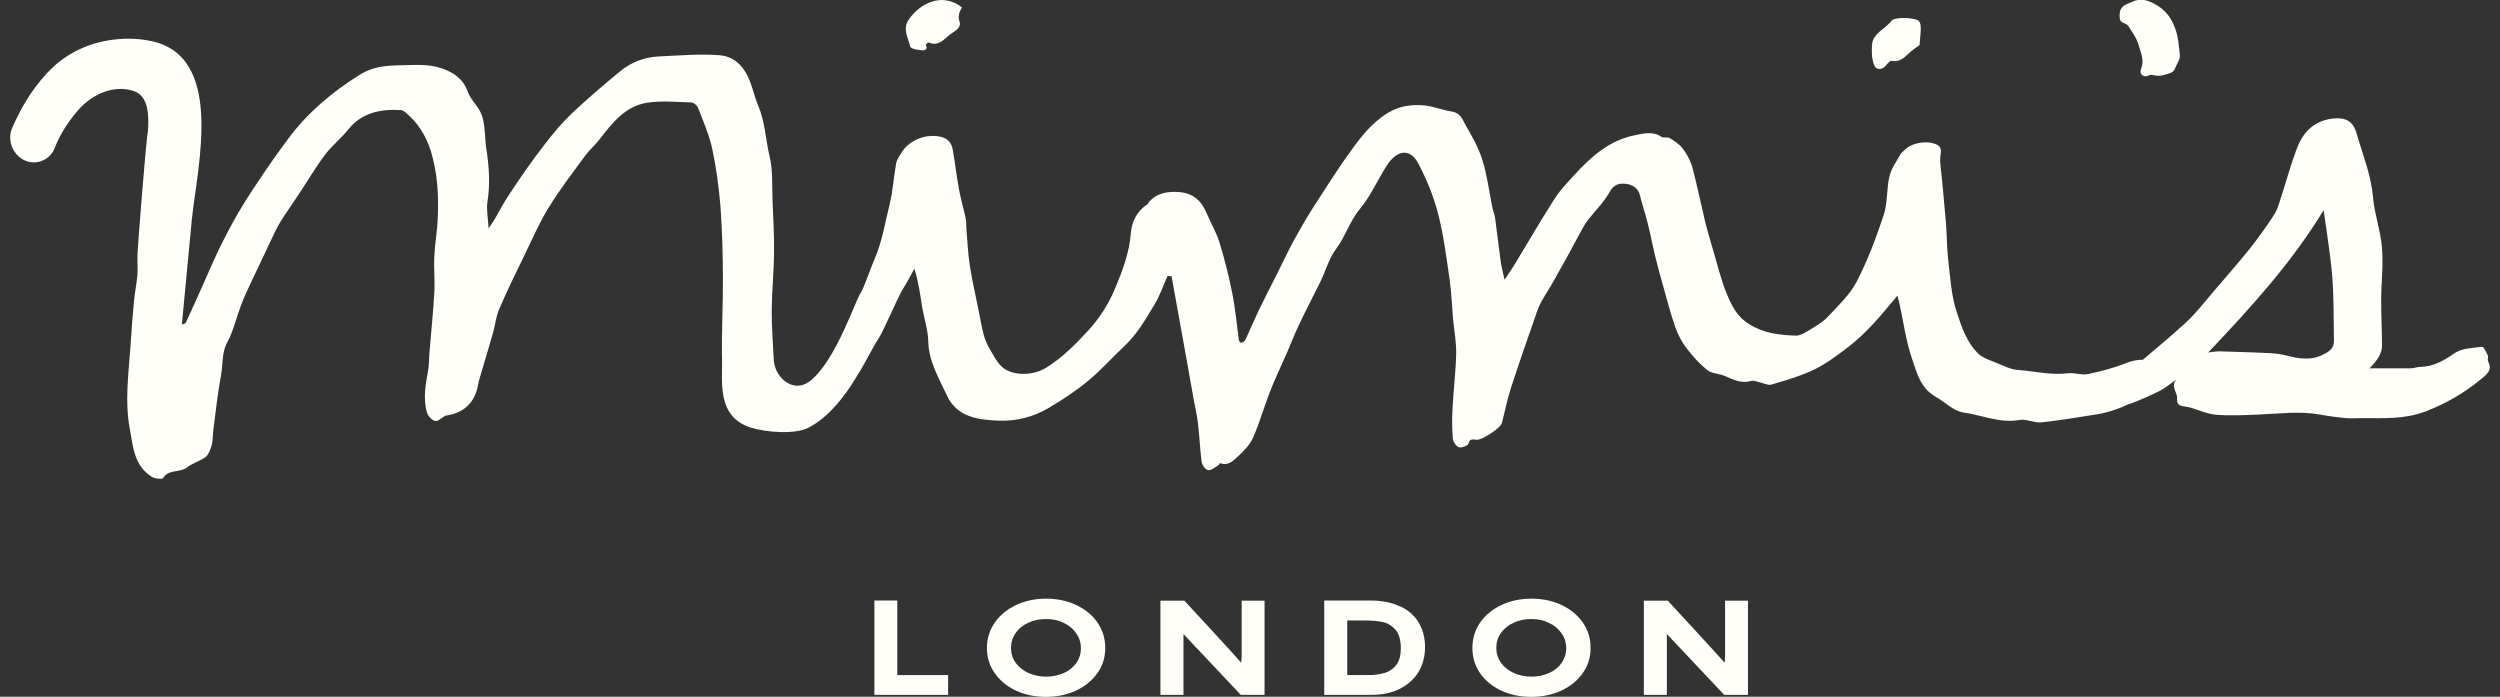 <svg width="122" height="34" viewBox="0 0 122 34" fill="none" xmlns="http://www.w3.org/2000/svg">
<rect x="0" y="0" width="122" height="34" fill="#333333" stroke="none"/>
<path d="M121.416 17.615C121.373 17.546 121.444 17.422 121.408 17.352C121.331 17.194 121.204 16.911 121.126 16.924C120.673 16.98 120.143 16.994 119.797 17.228C119.267 17.594 118.772 17.891 118.108 17.905C117.953 17.905 117.797 17.974 117.642 17.974H115.634C116.009 17.587 116.242 17.263 116.242 16.862C116.242 16.144 116.2 15.419 116.2 14.701C116.2 13.831 116.313 12.968 116.242 12.105C116.179 11.269 115.875 10.461 115.804 9.633C115.712 8.542 115.302 7.554 115.005 6.526C114.829 5.904 114.475 5.718 113.832 5.787C112.97 5.883 112.433 6.408 112.136 7.126C111.811 7.934 111.592 8.79 111.316 9.626C111.224 9.916 111.14 10.22 110.984 10.468C110.61 11.048 110.207 11.608 109.776 12.153C109.21 12.857 108.609 13.534 108.023 14.225C107.571 14.749 107.154 15.302 106.645 15.764C105.973 16.379 105.274 16.966 104.574 17.553C104.305 17.553 104.03 17.608 103.754 17.718C103.154 17.96 102.517 18.126 101.881 18.257C101.57 18.319 101.224 18.174 100.913 18.216C100.086 18.319 99.295 18.112 98.489 18.057C98.093 18.029 97.705 17.815 97.316 17.663C97.047 17.56 96.751 17.456 96.553 17.27C95.973 16.717 95.726 15.951 95.493 15.246C95.224 14.445 95.174 13.569 95.076 12.712C95.005 12.132 95.012 11.545 94.969 10.965C94.906 10.192 94.828 9.412 94.757 8.632C94.722 8.266 94.644 7.893 94.701 7.541C94.757 7.209 94.659 7.092 94.369 7.002C93.888 6.857 93.238 7.002 92.934 7.333C92.871 7.396 92.786 7.451 92.743 7.527C92.552 7.879 92.291 8.224 92.206 8.604C92.058 9.218 92.121 9.881 91.931 10.475C91.563 11.587 91.146 12.699 90.609 13.741C90.27 14.39 89.69 14.936 89.174 15.481C88.906 15.764 88.545 15.951 88.213 16.158C88.037 16.268 87.824 16.386 87.634 16.379C86.842 16.351 86.079 16.268 85.372 15.826C84.764 15.461 84.503 14.908 84.27 14.349C83.973 13.631 83.796 12.857 83.57 12.105C83.45 11.684 83.323 11.262 83.216 10.841C83.004 9.95 82.821 9.053 82.588 8.169C82.496 7.837 82.319 7.513 82.107 7.237C81.951 7.03 81.704 6.878 81.471 6.733C81.365 6.671 81.174 6.747 81.075 6.677C80.658 6.381 80.163 6.526 79.775 6.601C78.298 6.898 77.344 7.955 76.411 8.998C76.206 9.225 76.008 9.474 75.845 9.729C75.195 10.745 74.594 11.78 73.972 12.809C73.817 13.071 73.633 13.327 73.435 13.638H73.45H73.421C73.35 13.292 73.273 13.044 73.237 12.781C73.138 12.07 73.061 11.359 72.962 10.648C72.933 10.454 72.856 10.282 72.82 10.088C72.665 9.329 72.573 8.549 72.34 7.81C72.156 7.209 71.838 6.65 71.52 6.104C71.379 5.849 71.28 5.517 70.87 5.448C70.361 5.372 69.859 5.151 69.343 5.131C68.891 5.11 68.382 5.179 67.986 5.372C67.153 5.78 66.566 6.484 66.036 7.202C65.343 8.148 64.721 9.143 64.085 10.123C63.76 10.634 63.456 11.159 63.166 11.684C62.87 12.222 62.615 12.781 62.34 13.327C62.029 13.941 61.718 14.542 61.421 15.157C61.195 15.64 60.99 16.123 60.764 16.607C60.735 16.662 60.643 16.703 60.566 16.731C60.544 16.731 60.467 16.662 60.46 16.614C60.354 15.854 60.29 15.095 60.142 14.342C59.972 13.499 59.767 12.664 59.513 11.842C59.364 11.345 59.089 10.889 58.884 10.406C58.594 9.716 58.135 9.357 57.301 9.363C56.778 9.37 56.389 9.495 56.064 9.861C56.035 9.895 56.035 9.944 56 9.964C55.484 10.296 55.23 10.82 55.187 11.366C55.11 12.353 54.763 13.251 54.389 14.142C54.078 14.874 53.64 15.55 53.081 16.158C52.459 16.828 51.823 17.47 51.039 17.953C50.375 18.361 49.35 18.347 48.869 17.877C48.629 17.649 48.474 17.325 48.297 17.028C48.191 16.855 48.056 16.552 48.007 16.351C47.901 15.937 47.83 15.516 47.745 15.095C47.597 14.377 47.435 13.652 47.322 12.926C47.237 12.374 47.215 11.815 47.166 11.255C47.145 11.041 47.166 10.82 47.117 10.613C47.018 10.151 46.883 9.702 46.798 9.239C46.678 8.583 46.608 7.927 46.487 7.271C46.431 6.967 46.24 6.747 45.894 6.671C45.166 6.519 44.367 6.836 43.986 7.458C43.887 7.623 43.76 7.796 43.731 7.976C43.611 8.638 43.576 9.322 43.413 9.971C43.187 10.883 43.053 11.78 42.678 12.643C42.509 13.037 42.148 14.052 42.035 14.232C41.851 14.508 41.463 15.543 41.392 15.647C41.244 15.992 40.233 18.374 39.236 18.761C38.516 19.044 37.795 18.312 37.759 17.56C37.724 16.759 37.653 15.958 37.66 15.157C37.667 14.204 37.766 13.244 37.773 12.291C37.781 11.49 37.738 10.682 37.703 9.881C37.667 9.122 37.731 8.342 37.554 7.617C37.356 6.802 37.342 5.959 37.003 5.165C36.777 4.634 36.692 4.04 36.374 3.508C36.063 2.99 35.597 2.728 35.109 2.693C34.134 2.624 33.137 2.707 32.148 2.755C31.441 2.79 30.798 3.039 30.268 3.474C29.469 4.136 28.685 4.799 27.936 5.504C27.434 5.98 26.989 6.512 26.572 7.057C25.943 7.865 25.363 8.708 24.805 9.557C24.572 9.916 24.367 10.289 24.162 10.662C24.077 10.813 23.978 10.945 23.844 11.145C23.816 10.648 23.731 10.233 23.787 9.847C23.929 8.977 23.865 8.1 23.731 7.251C23.618 6.553 23.745 5.787 23.257 5.165C23.088 4.944 22.904 4.703 22.812 4.44C22.593 3.84 22.112 3.522 21.54 3.329C20.897 3.115 20.232 3.17 19.561 3.184C18.833 3.197 18.19 3.246 17.533 3.66C16.183 4.516 15.002 5.504 14.063 6.774C13.695 7.271 13.328 7.775 12.981 8.286C12.529 8.956 12.07 9.633 11.66 10.33C11.299 10.945 10.974 11.573 10.663 12.215C10.366 12.837 10.098 13.472 9.815 14.1C9.568 14.646 9.327 15.198 9.066 15.751C9.045 15.799 8.946 15.813 8.875 15.833L9.363 10.696C9.631 8.1 11.031 2.562 7.179 1.968C7.179 1.968 4.769 1.437 2.762 3.121C2.161 3.632 1.292 4.627 0.592 6.249C0.387 6.726 0.522 7.285 0.917 7.637L0.931 7.651C1.497 8.155 2.387 7.934 2.663 7.237C2.903 6.622 3.257 6.028 3.773 5.421C4.585 4.468 5.702 4.143 6.557 4.454C7.278 4.716 7.264 5.704 7.221 6.401C7.179 6.526 6.995 8.625 6.925 9.536C6.854 10.482 6.769 11.421 6.713 12.36C6.691 12.712 6.734 13.065 6.705 13.417C6.67 13.845 6.578 14.28 6.536 14.708C6.465 15.447 6.416 16.186 6.366 16.924C6.274 18.25 6.084 19.576 6.331 20.909C6.493 21.779 6.529 22.704 7.398 23.263C7.546 23.36 7.914 23.394 7.956 23.332C8.225 22.877 8.783 23.09 9.151 22.794C9.349 22.628 9.737 22.504 9.999 22.331C10.168 22.214 10.267 21.944 10.331 21.723C10.395 21.495 10.373 21.24 10.409 20.998C10.522 20.108 10.621 19.21 10.783 18.319C10.889 17.788 10.805 17.235 11.087 16.71C11.391 16.158 11.525 15.523 11.752 14.922C11.893 14.542 12.062 14.169 12.239 13.803C12.607 13.023 12.981 12.25 13.342 11.476C13.469 11.2 13.617 10.924 13.78 10.668C14.034 10.282 14.303 9.902 14.557 9.515C14.995 8.859 15.391 8.176 15.865 7.547C16.197 7.106 16.649 6.753 16.995 6.318C17.66 5.49 18.564 5.317 19.561 5.372C19.639 5.372 19.724 5.435 19.794 5.49C20.395 5.987 20.791 6.636 21.017 7.347C21.349 8.411 21.413 9.522 21.363 10.627C21.342 11.262 21.222 11.891 21.194 12.519C21.165 13.113 21.229 13.707 21.194 14.3C21.137 15.26 21.038 16.227 20.96 17.187C20.932 17.491 20.946 17.788 20.89 18.084C20.77 18.768 20.635 19.459 20.84 20.142C20.897 20.308 21.073 20.508 21.236 20.543C21.377 20.57 21.561 20.384 21.724 20.287C22.515 20.183 23.073 19.769 23.285 18.989C23.328 18.837 23.335 18.678 23.384 18.533C23.61 17.767 23.844 17 24.063 16.227C24.169 15.847 24.204 15.447 24.36 15.088C24.748 14.183 25.18 13.299 25.611 12.415C25.985 11.642 26.331 10.848 26.784 10.116C27.314 9.253 27.936 8.445 28.537 7.623C28.748 7.333 29.031 7.092 29.257 6.802C29.872 6.008 30.501 5.186 31.575 5.013C32.282 4.903 33.024 4.979 33.745 5C33.851 5.006 34.021 5.145 34.063 5.255C34.318 5.918 34.607 6.574 34.756 7.257C34.954 8.183 35.081 9.136 35.159 10.075C35.243 11.221 35.272 12.374 35.279 13.52C35.286 14.874 35.208 16.227 35.236 17.58C35.265 18.582 34.954 20.342 36.643 20.867C37.385 21.095 38.777 21.219 39.463 20.867C40.692 20.232 41.562 18.789 41.865 18.271C42.092 17.953 42.643 16.849 42.904 16.469C43.131 16.103 43.738 14.694 44.007 14.19C44.233 13.845 44.417 13.472 44.622 13.113C44.827 13.762 44.904 14.377 45.003 14.991C45.095 15.543 45.286 16.096 45.3 16.655C45.321 17.642 45.823 18.457 46.212 19.3C46.693 20.356 47.739 20.494 48.777 20.529C49.611 20.556 50.438 20.342 51.152 19.921C51.831 19.521 52.495 19.086 53.096 18.588C53.724 18.071 54.269 17.449 54.869 16.89C55.498 16.303 55.915 15.564 56.346 14.846C56.608 14.411 56.77 13.928 56.975 13.465L57.173 13.486C57.392 14.687 57.605 15.889 57.824 17.09C57.965 17.877 58.106 18.671 58.248 19.465C58.325 19.873 58.417 20.287 58.467 20.695C58.537 21.316 58.559 21.937 58.643 22.552C58.665 22.704 58.841 22.939 58.968 22.945C59.124 22.959 59.301 22.794 59.463 22.697C59.498 22.676 59.527 22.6 59.534 22.6C59.965 22.759 60.219 22.448 60.46 22.227C60.735 21.972 61.011 21.675 61.159 21.337C61.47 20.619 61.682 19.866 61.965 19.141C62.205 18.52 62.488 17.926 62.757 17.318C62.983 16.814 63.173 16.303 63.414 15.799C63.746 15.101 64.106 14.418 64.446 13.727C64.7 13.196 64.856 12.602 65.202 12.146C65.661 11.532 65.859 10.807 66.354 10.206C66.891 9.571 67.223 8.783 67.675 8.079C68.177 7.299 68.82 7.23 69.209 7.969C69.619 8.749 69.965 9.591 70.184 10.448C70.453 11.497 70.587 12.581 70.743 13.658C70.835 14.3 70.856 14.957 70.912 15.606C70.969 16.158 71.075 16.717 71.061 17.277C71.04 18.167 70.926 19.051 70.884 19.942C70.856 20.425 70.856 20.916 70.898 21.399C70.912 21.558 71.054 21.779 71.195 21.827C71.322 21.868 71.64 21.744 71.661 21.654C71.725 21.371 71.902 21.454 72.064 21.461C72.333 21.475 73.237 20.888 73.294 20.639C73.442 20.073 73.548 19.5 73.732 18.941C74.114 17.753 74.531 16.572 74.941 15.392C75.018 15.15 75.11 14.922 75.23 14.701C75.414 14.37 75.626 14.059 75.81 13.727C76.284 12.892 76.743 12.056 77.195 11.207C77.287 11.041 77.386 10.869 77.506 10.717C77.867 10.261 78.291 9.84 78.566 9.343C78.771 8.97 79.068 8.942 79.337 8.97C79.619 8.998 79.93 9.149 80.022 9.508C80.135 9.971 80.291 10.42 80.404 10.876C80.538 11.414 80.644 11.96 80.771 12.498C80.877 12.94 81.004 13.382 81.125 13.824C81.33 14.549 81.513 15.281 81.761 15.985C81.895 16.372 82.093 16.724 82.347 17.049C82.637 17.422 82.962 17.781 83.33 18.071C83.542 18.236 83.895 18.229 84.171 18.347C84.588 18.526 84.976 18.733 85.464 18.588C85.57 18.554 85.725 18.623 85.853 18.651C86.05 18.692 86.277 18.816 86.446 18.768C87.167 18.554 87.902 18.34 88.574 18.015C89.167 17.718 89.711 17.304 90.242 16.897C90.68 16.558 91.075 16.165 91.45 15.764C91.853 15.336 92.213 14.874 92.595 14.425C92.63 14.556 92.666 14.701 92.701 14.853C92.892 15.716 93.005 16.607 93.287 17.442C93.528 18.147 93.697 18.927 94.461 19.362C94.913 19.617 95.33 20.059 95.803 20.128C96.715 20.253 97.591 20.667 98.56 20.494C98.885 20.432 99.266 20.646 99.606 20.612C100.489 20.522 101.373 20.37 102.249 20.232C102.843 20.142 103.394 19.956 103.91 19.707C103.938 19.707 103.966 19.7 104.002 19.686C104.482 19.507 104.942 19.3 105.401 19.072C105.684 18.92 105.931 18.713 106.2 18.526C105.91 18.865 106.27 19.155 106.242 19.445C106.214 19.776 106.404 19.804 106.638 19.845C106.73 19.859 106.821 19.866 106.906 19.893C107.323 20.018 107.726 20.204 108.143 20.239C108.822 20.294 109.5 20.259 110.178 20.232C111.189 20.191 112.207 20.052 113.217 20.232C113.634 20.308 114.051 20.363 114.468 20.404C114.737 20.425 115.013 20.404 115.288 20.404C116.327 20.404 117.338 20.467 118.362 20.08C119.373 19.693 120.264 19.169 121.069 18.506C121.31 18.312 121.663 18.064 121.416 17.636V17.615ZM113.486 17.242C112.815 17.629 112.207 17.511 111.528 17.339C111.041 17.214 110.511 17.228 110.002 17.201C109.422 17.173 108.843 17.166 108.263 17.145C108.15 17.145 108.03 17.166 107.761 17.201C109.853 14.991 111.825 12.837 113.394 10.254C113.543 11.359 113.726 12.415 113.811 13.465C113.896 14.501 113.875 15.543 113.896 16.579C113.903 16.876 113.825 17.049 113.493 17.242H113.486ZM115.62 17.988C115.62 17.988 115.62 17.988 115.627 17.981L115.62 17.988Z" fill="#FFFEF8"/>
<path d="M103.67 1.146C103.748 1.167 103.839 1.222 103.875 1.285C104.052 1.568 104.256 1.837 104.348 2.148C104.454 2.534 104.666 2.921 104.483 3.356C104.419 3.522 104.468 3.708 104.709 3.722C104.808 3.729 104.928 3.625 105.02 3.653C105.225 3.708 105.401 3.722 105.62 3.653C105.84 3.584 106.059 3.57 106.151 3.321C106.228 3.114 106.398 2.893 106.377 2.693C106.327 2.251 106.306 1.816 106.143 1.374C105.946 0.843 105.656 0.463 105.147 0.194C104.808 0.014 104.468 -0.11 104.044 0.09C103.741 0.228 103.451 0.283 103.437 0.705C103.43 0.946 103.451 1.07 103.677 1.133L103.67 1.146Z" fill="#FFFEF8"/>
<path d="M44.89 2.445C44.961 2.445 45.343 2.528 45.173 2.182C45.173 2.169 45.293 2.065 45.321 2.072C45.823 2.293 46.085 1.879 46.396 1.658C46.593 1.519 46.919 1.361 46.827 1.071C46.735 0.788 46.813 0.573 46.947 0.359H46.94C46.014 -0.373 44.933 0.118 44.353 0.946C44.028 1.402 44.318 1.837 44.417 2.265C44.438 2.362 44.721 2.438 44.883 2.438L44.89 2.445Z" fill="#FFFEF8"/>
<path d="M92.121 3.101C92.157 3.039 92.27 2.956 92.319 2.969C92.651 3.032 92.863 2.88 93.082 2.666C93.287 2.458 93.535 2.307 93.676 2.196C93.697 1.865 93.733 1.623 93.733 1.381C93.733 1.264 93.719 1.112 93.648 1.036C93.485 0.85 92.461 0.815 92.312 1.008C92.001 1.423 91.379 1.616 91.351 2.217C91.337 2.534 91.337 2.887 91.457 3.17C91.577 3.467 91.916 3.411 92.107 3.101H92.121Z" fill="#FFFEF8"/>
<path d="M43.788 29.305H42.671V33.91H46.268V32.944H43.788V29.305Z" fill="#FFFEF8"/>
<path d="M52.508 29.519C52.063 29.311 51.576 29.215 51.046 29.215C50.516 29.215 50.035 29.318 49.597 29.519C49.159 29.726 48.805 30.009 48.551 30.375C48.296 30.741 48.162 31.155 48.162 31.618C48.162 32.08 48.289 32.495 48.551 32.861C48.812 33.227 49.159 33.51 49.597 33.71C50.035 33.91 50.516 34.007 51.046 34.007C51.576 34.007 52.063 33.903 52.508 33.703C52.947 33.496 53.293 33.213 53.554 32.847C53.816 32.488 53.936 32.074 53.936 31.611C53.936 31.148 53.802 30.741 53.554 30.375C53.3 30.009 52.947 29.726 52.508 29.519ZM52.537 32.336C52.388 32.55 52.183 32.723 51.922 32.84C51.66 32.957 51.371 33.02 51.053 33.02C50.735 33.02 50.445 32.957 50.183 32.84C49.922 32.723 49.717 32.55 49.561 32.343C49.413 32.129 49.335 31.887 49.335 31.618C49.335 31.349 49.413 31.107 49.561 30.893C49.71 30.679 49.922 30.506 50.183 30.389C50.438 30.264 50.728 30.209 51.053 30.209C51.378 30.209 51.66 30.271 51.922 30.402C52.183 30.527 52.381 30.699 52.53 30.92C52.678 31.134 52.749 31.369 52.749 31.632C52.749 31.894 52.678 32.136 52.523 32.35L52.537 32.336Z" fill="#FFFEF8"/>
<path d="M68.354 29.608C67.951 29.408 67.442 29.305 66.834 29.305H64.622V33.91H66.905C67.449 33.91 67.915 33.814 68.311 33.613C68.707 33.413 69.011 33.137 69.223 32.792C69.435 32.44 69.541 32.032 69.541 31.576C69.541 31.121 69.442 30.755 69.251 30.416C69.06 30.071 68.763 29.802 68.361 29.602L68.354 29.608ZM68.142 32.446C67.993 32.64 67.802 32.771 67.569 32.84C67.336 32.909 67.067 32.944 66.763 32.944H65.746V30.278H66.552C66.891 30.278 67.188 30.299 67.435 30.347C67.682 30.389 67.894 30.513 68.085 30.713C68.269 30.913 68.361 31.217 68.361 31.632C68.361 31.984 68.29 32.26 68.135 32.453L68.142 32.446Z" fill="#FFFEF8"/>
<path d="M76.192 29.519C75.754 29.311 75.259 29.215 74.729 29.215C74.199 29.215 73.718 29.318 73.28 29.519C72.842 29.726 72.489 30.009 72.234 30.375C71.98 30.741 71.853 31.155 71.853 31.618C71.853 32.08 71.98 32.495 72.234 32.861C72.496 33.227 72.842 33.51 73.28 33.71C73.718 33.91 74.199 34.007 74.729 34.007C75.259 34.007 75.747 33.903 76.192 33.703C76.63 33.496 76.983 33.213 77.238 32.847C77.499 32.488 77.62 32.074 77.62 31.611C77.62 31.148 77.492 30.741 77.238 30.375C76.983 30.009 76.63 29.726 76.192 29.519ZM76.22 32.336C76.072 32.55 75.867 32.723 75.605 32.84C75.344 32.957 75.054 33.02 74.736 33.02C74.418 33.02 74.128 32.957 73.867 32.84C73.605 32.723 73.4 32.55 73.245 32.343C73.096 32.129 73.019 31.887 73.019 31.618C73.019 31.349 73.089 31.107 73.245 30.893C73.393 30.679 73.605 30.506 73.867 30.389C74.128 30.264 74.411 30.209 74.736 30.209C75.061 30.209 75.351 30.271 75.605 30.402C75.867 30.527 76.065 30.699 76.213 30.92C76.362 31.134 76.432 31.369 76.432 31.632C76.432 31.894 76.354 32.136 76.206 32.35L76.22 32.336Z" fill="#FFFEF8"/>
<path d="M84.184 32.046L84.163 32.343C83.881 32.011 81.57 29.512 81.386 29.311H80.22V33.91H81.343V30.941C81.343 30.941 83.944 33.703 84.142 33.91H85.301V29.311H84.184V32.046Z" fill="#FFFEF8"/>
<path d="M60.594 32.046L60.572 32.343C60.297 32.011 57.979 29.512 57.795 29.311H56.629V33.91H57.753V30.941C57.753 30.941 60.353 33.703 60.551 33.91H61.71V29.311H60.594V32.046Z" fill="#FFFEF8"/>
</svg>
